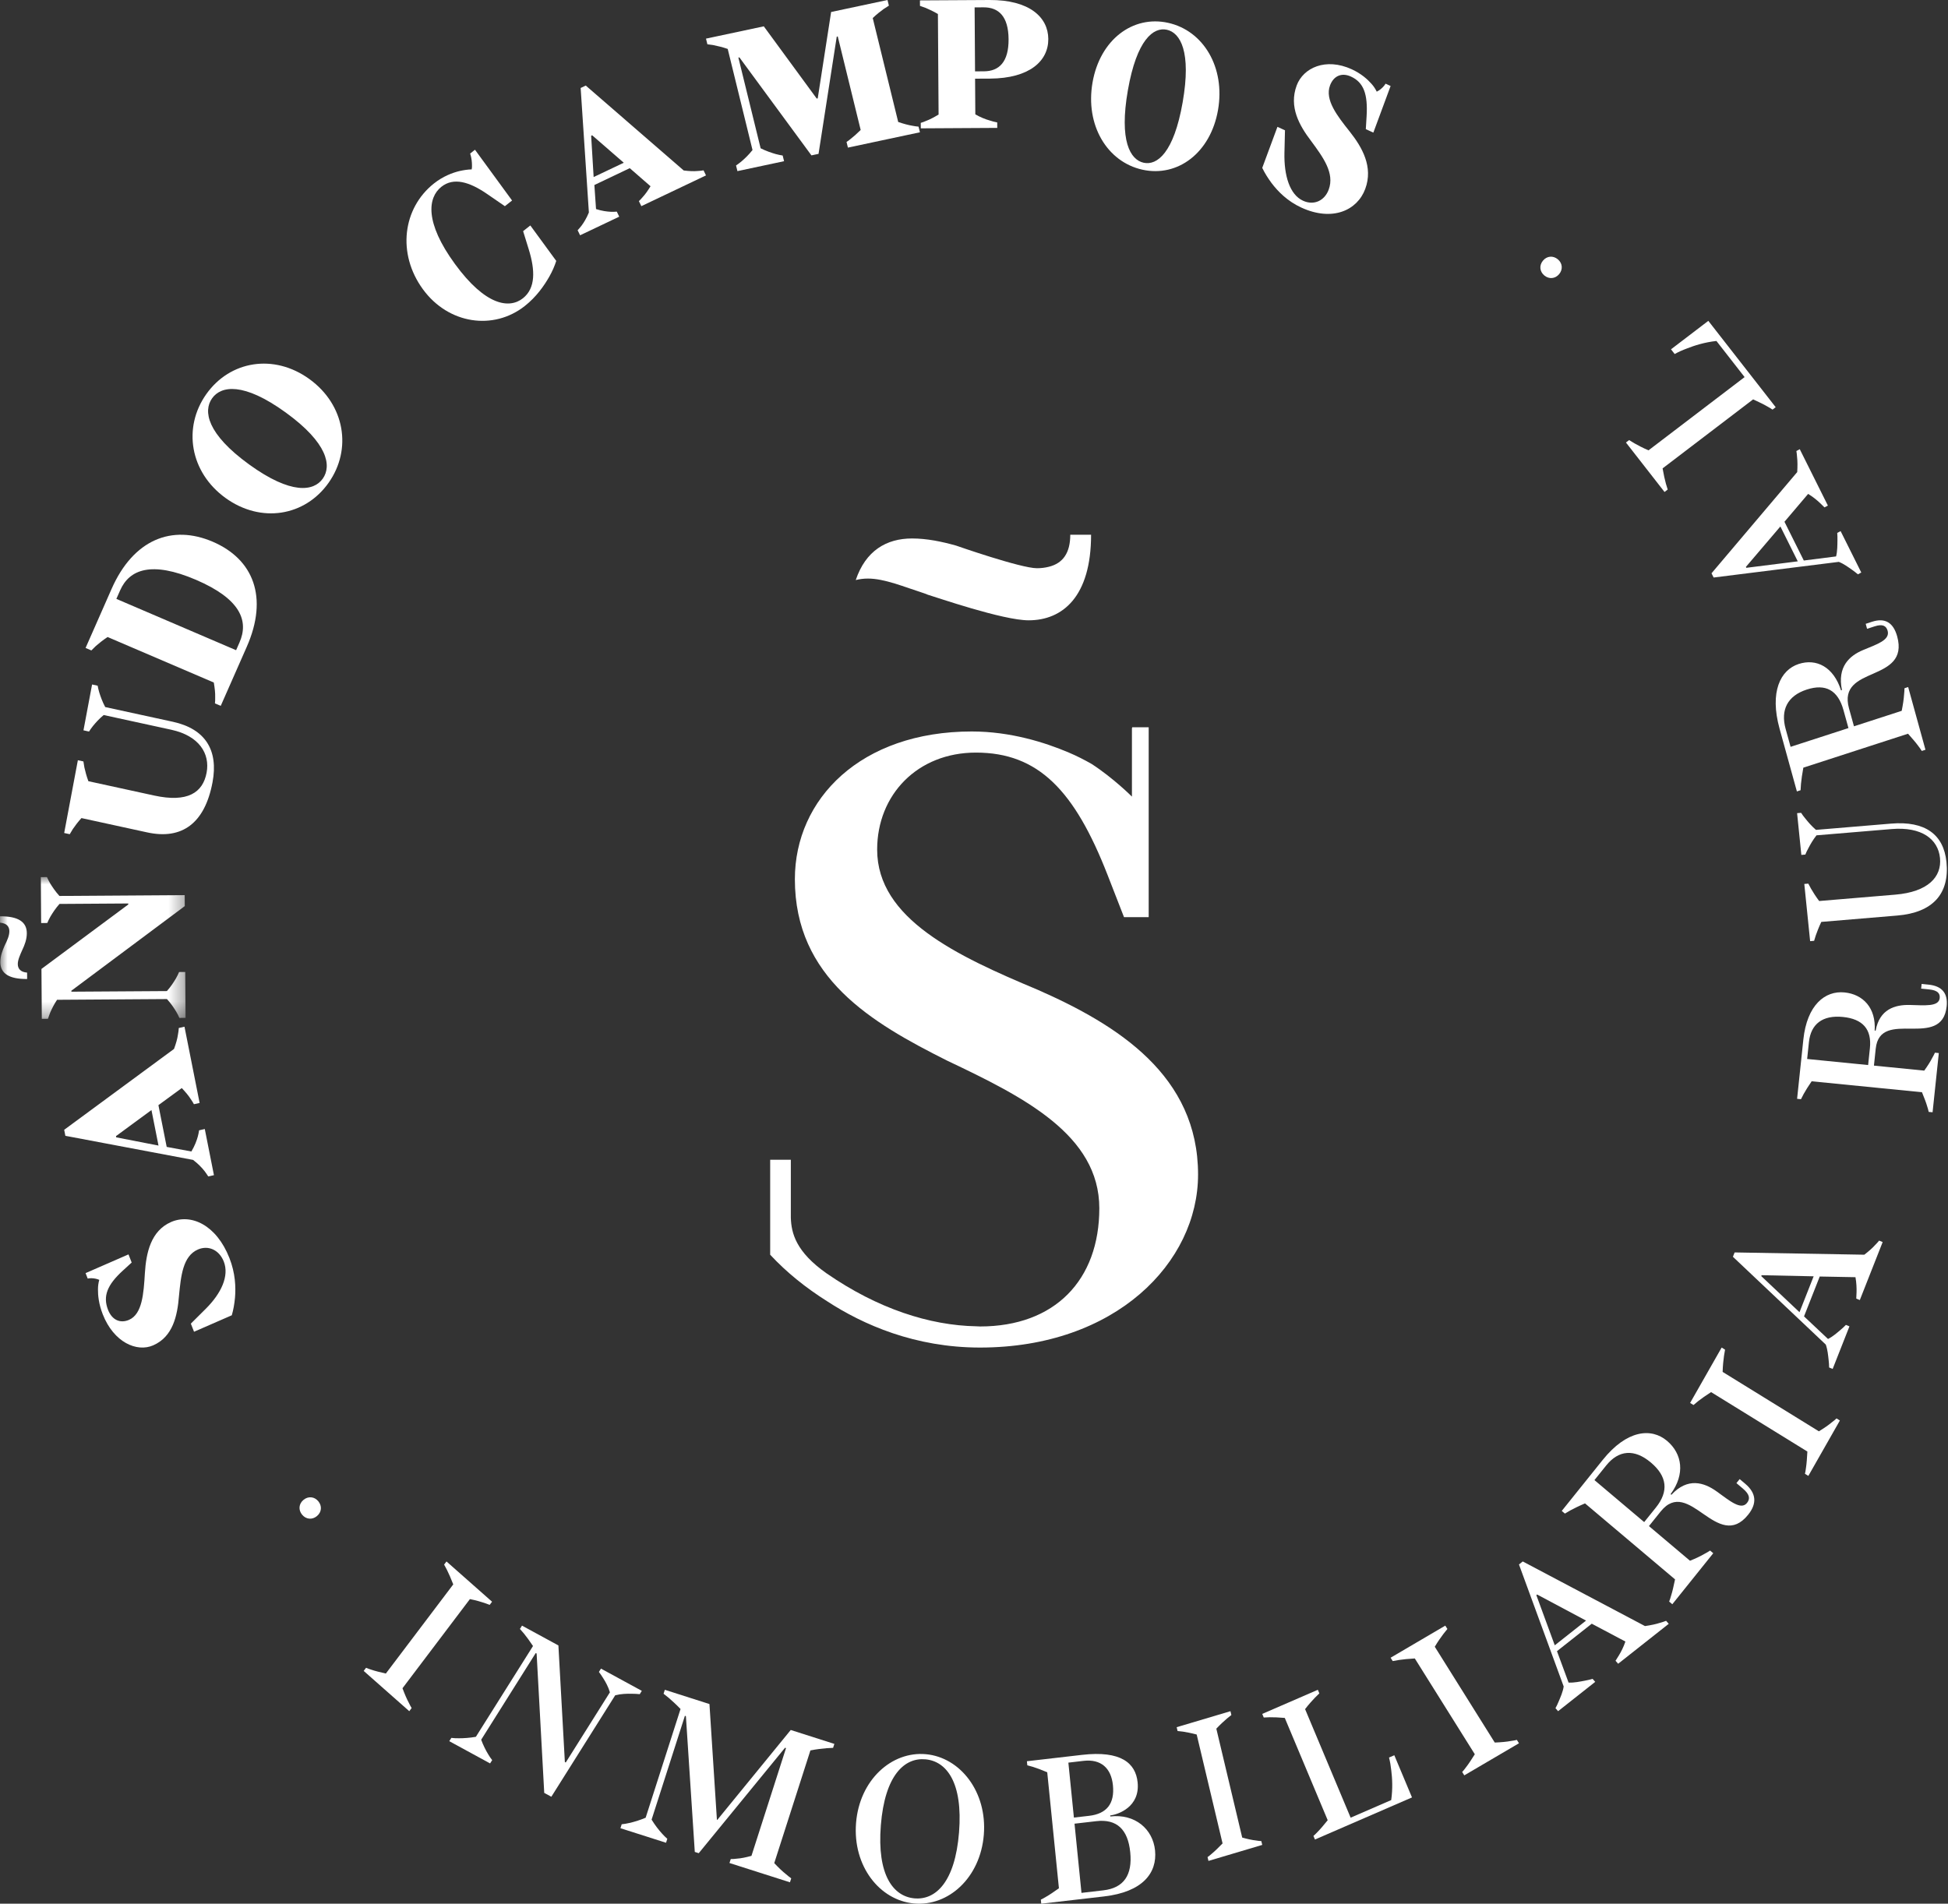<?xml version="1.0" encoding="UTF-8"?>
<svg width="133px" height="130px" viewBox="0 0 133 130" version="1.1" xmlns="http://www.w3.org/2000/svg" xmlns:xlink="http://www.w3.org/1999/xlink">
    <rect x="0" y="0" width="133" height="130" fill="#333333" stroke="none"/>
    <!-- Generator: Sketch 59.1 (86144) - https://sketch.com -->
    <title>Group 68 Copy</title>
    <desc>Created with Sketch.</desc>
    <defs>
        <polygon id="path-1" points="0 0.005 12.67 0.005 12.67 9.687 0 9.687"></polygon>
    </defs>
    <g id="Welcome" stroke="none" stroke-width="1" fill="none" fill-rule="evenodd">
        <g id="Landing-desktop" transform="translate(-654, -80)">
            <g id="Group-68-Copy" transform="translate(654, 80)">
                <path d="M13.248,90.943 L13.03,90.388 L14.067,89.356 C15.092,88.33 15.667,87.138 15.279,86.149 C14.963,85.346 14.218,85.02 13.514,85.326 C12.483,85.777 12.353,87.122 12.22,88.498 C12.11,89.863 11.804,91.284 10.456,91.872 C9.343,92.358 7.769,91.67 7.017,89.755 C6.74,89.05 6.684,88.453 6.689,88.045 C6.688,87.799 6.726,87.581 6.778,87.399 C6.696,87.362 6.617,87.34 6.528,87.32 C6.365,87.289 6.179,87.269 5.988,87.31 L5.843,86.939 L8.773,85.66 L8.99,86.216 L8.385,86.77 C7.323,87.739 7.009,88.513 7.379,89.453 C7.651,90.145 8.213,90.39 8.811,90.129 C9.714,89.736 9.808,88.334 9.892,86.938 C9.979,85.553 10.297,84.054 11.68,83.449 C13.039,82.857 14.771,83.636 15.665,85.91 C16.072,86.947 16.105,87.902 16.044,88.623 C16.004,89.046 15.937,89.436 15.826,89.818 L13.248,90.943 Z" id="Fill-1" fill="#FFFFFF"></path>
                <path d="M10.341,75.804 L7.919,77.583 L7.935,77.667 L10.822,78.229 L10.341,75.804 Z M14.218,80.337 C14.155,80.223 14.065,80.115 13.971,79.978 C13.808,79.77 13.548,79.484 13.182,79.208 L4.463,77.563 L4.382,77.152 L11.881,71.63 C12.014,71.272 12.11,70.936 12.149,70.655 C12.184,70.489 12.195,70.344 12.207,70.199 L12.596,70.112 L13.629,75.319 L13.24,75.405 C13.176,75.29 13.113,75.175 13.021,75.053 C12.881,74.827 12.668,74.574 12.411,74.302 L10.816,75.469 L11.381,78.32 L13.067,78.633 C13.301,78.238 13.432,77.88 13.503,77.621 C13.541,77.469 13.578,77.318 13.593,77.187 L13.982,77.099 L14.607,80.251 L14.218,80.337 Z" id="Fill-3" fill="#FFFFFF"></path>
                <g id="Group-7" transform="translate(0, 59.888)">
                    <mask id="mask-2" fill="white">
                        <use xlink:href="#path-1"></use>
                    </mask>
                    <g id="Clip-6"></g>
                    <path d="M12.249,9.626 C12.193,9.49 12.121,9.354 12.036,9.205 C11.88,8.947 11.681,8.647 11.399,8.336 L3.896,8.386 C3.688,8.7 3.537,9.002 3.426,9.261 C3.371,9.411 3.316,9.549 3.275,9.685 L2.854,9.687 L2.83,6.279 L8.759,1.877 L8.758,1.809 L4.061,1.84 C3.783,2.155 3.589,2.456 3.435,2.717 C3.353,2.867 3.284,3.004 3.229,3.141 L2.809,3.144 L2.787,0.008 L3.206,0.005 C3.264,0.141 3.335,0.276 3.419,0.426 C3.576,0.684 3.775,0.982 4.057,1.295 L12.612,1.238 L12.616,1.988 L4.873,7.766 L4.874,7.833 L11.395,7.791 C11.673,7.476 11.867,7.174 12.02,6.914 C12.103,6.764 12.172,6.626 12.227,6.49 L12.649,6.487 L12.67,9.622 L12.249,9.626 Z M0.323,4.673 C0.489,4.332 0.64,4.017 0.639,3.703 C0.636,3.39 0.466,3.159 0.003,3.12 L-0,2.685 C1.249,2.676 1.825,3.068 1.831,3.831 C1.834,4.254 1.682,4.651 1.517,4.993 C1.365,5.335 1.213,5.664 1.215,5.95 C1.217,6.263 1.401,6.493 1.85,6.53 L1.853,6.967 C0.632,6.976 0.028,6.598 0.022,5.82 C0.019,5.399 0.171,5.015 0.323,4.673 L0.323,4.673 Z" id="Fill-5" fill="#FFFFFF" mask="url(#mask-2)"></path>
                </g>
                <path d="M4.382,56.884 L5.316,51.915 L5.695,51.997 L5.762,52.41 C5.82,52.663 5.903,52.992 6.034,53.347 L10.523,54.325 C12.812,54.824 13.85,54.128 14.106,52.767 C14.352,51.46 13.592,50.246 11.695,49.833 L7.08,48.828 C6.768,49.086 6.535,49.347 6.348,49.576 C6.244,49.708 6.154,49.831 6.079,49.956 L5.699,49.873 L6.287,46.742 L6.667,46.825 C6.692,46.973 6.73,47.122 6.778,47.288 C6.868,47.576 6.988,47.916 7.183,48.284 L11.799,49.288 C14.023,49.773 14.921,51.23 14.51,53.421 C13.98,56.24 12.414,57.358 10.05,56.843 L5.561,55.865 C5.312,56.137 5.117,56.406 4.972,56.615 L4.762,56.966 L4.382,56.884 Z" id="Fill-8" fill="#FFFFFF"></path>
                <path d="M16.348,43.881 C17.007,42.386 16.41,40.894 13.378,39.593 C10.346,38.295 8.833,38.882 8.203,40.313 L7.945,40.897 L16.12,44.401 L16.348,43.881 Z M14.675,48.034 C14.687,47.899 14.699,47.765 14.691,47.607 C14.702,47.334 14.663,46.993 14.597,46.608 L7.347,43.501 C7.017,43.716 6.746,43.939 6.544,44.115 L6.238,44.417 L5.843,44.247 L7.618,40.216 C9.107,36.836 11.742,35.801 14.525,36.994 C17.306,38.186 18.336,40.792 16.847,44.172 L15.071,48.202 L14.675,48.034 Z" id="Fill-10" fill="#FFFFFF"></path>
                <path d="M22.039,32.684 C22.653,31.815 22.388,30.258 19.51,28.171 C16.633,26.086 15.092,26.335 14.478,27.204 C13.864,28.072 14.129,29.629 17.007,31.715 C19.884,33.8 21.425,33.552 22.039,32.684 M14.083,26.917 C15.698,24.632 18.699,24.128 21.126,25.887 C23.553,27.645 24.049,30.684 22.434,32.97 C20.819,35.256 17.817,35.759 15.391,34.001 C12.965,32.242 12.468,29.203 14.083,26.917" id="Fill-12" fill="#FFFFFF"></path>
                <path d="M29.629,12.528 C30.253,12.034 30.901,11.792 31.387,11.677 C31.668,11.615 31.95,11.572 32.204,11.568 C32.225,11.479 32.228,11.388 32.224,11.265 C32.221,11.072 32.205,10.815 32.101,10.484 L32.429,10.225 L34.962,13.692 L34.471,14.08 L33.257,13.246 C32.045,12.412 30.969,12.097 30.139,12.753 C29.209,13.487 28.979,15.176 31.063,18.029 C33.148,20.882 34.775,21.102 35.703,20.368 C36.578,19.677 36.543,18.45 36.095,17.01 L35.716,15.785 L36.208,15.396 L37.978,17.817 C37.862,18.177 37.707,18.533 37.504,18.891 C37.148,19.513 36.628,20.266 35.83,20.896 C33.7,22.58 30.622,22.144 28.877,19.757 C27.092,17.313 27.499,14.213 29.629,12.528" id="Fill-14" fill="#FFFFFF"></path>
                <path d="M42.588,11.113 L40.431,9.24 L40.361,9.273 L40.531,12.091 L42.588,11.113 Z M39.438,15.723 C39.526,15.638 39.603,15.531 39.702,15.413 C39.85,15.215 40.044,14.912 40.206,14.509 L39.644,6.008 L39.993,5.843 L46.68,11.641 C47.031,11.686 47.354,11.703 47.613,11.678 C47.769,11.675 47.902,11.654 48.035,11.633 L48.202,11.978 L43.788,14.078 L43.62,13.733 C43.708,13.649 43.796,13.565 43.885,13.452 C44.054,13.272 44.231,13.019 44.415,12.719 L42.997,11.484 L40.581,12.634 L40.694,14.277 C41.102,14.408 41.453,14.452 41.701,14.462 C41.846,14.465 41.989,14.467 42.111,14.451 L42.278,14.796 L39.606,16.067 L39.438,15.723 Z" id="Fill-16" fill="#FFFFFF"></path>
                <path d="M50.253,11.299 C50.378,11.218 50.5,11.124 50.633,11.014 C50.863,10.816 51.123,10.57 51.378,10.245 L49.685,3.341 C49.319,3.214 48.98,3.138 48.719,3.084 L48.297,3.025 L48.202,2.638 L52.148,1.798 L55.762,6.731 L55.831,6.717 L56.745,0.819 L60.594,0 L60.689,0.386 L60.336,0.612 C60.126,0.765 59.857,0.972 59.586,1.232 L61.325,8.33 C61.691,8.455 62.033,8.546 62.291,8.587 C62.445,8.621 62.579,8.633 62.713,8.647 L62.809,9.033 L57.892,10.08 L57.797,9.693 C57.886,9.632 57.987,9.571 58.082,9.482 C58.254,9.351 58.482,9.152 58.763,8.876 L57.198,2.489 L57.129,2.503 L55.886,10.507 L55.401,10.61 L50.482,3.918 L50.413,3.933 L51.932,10.126 C52.313,10.317 52.662,10.432 52.96,10.519 C53.131,10.563 53.286,10.599 53.437,10.62 L53.532,11.008 L50.348,11.685 L50.253,11.299 Z" id="Fill-18" fill="#FFFFFF"></path>
                <path d="M67.18,4.87 C68.212,4.864 68.872,4.237 68.861,2.675 C68.85,1.116 68.183,0.496 67.152,0.501 L66.542,0.504 L66.571,4.873 L67.18,4.87 Z M62.865,8.39 C62.987,8.352 63.108,8.314 63.244,8.25 C63.487,8.161 63.771,8.01 64.082,7.821 L64.036,0.956 C63.722,0.771 63.424,0.635 63.192,0.536 L62.812,0.401 L62.809,0.027 L67.555,0 C70.267,-0.015 71.563,1.163 71.573,2.66 C71.583,4.159 70.303,5.352 67.591,5.368 L66.574,5.373 L66.59,7.808 C66.903,7.992 67.257,8.14 67.569,8.226 C67.746,8.288 67.909,8.324 68.085,8.36 L68.088,8.734 L62.868,8.764 L62.865,8.39 Z" id="Fill-20" fill="#FFFFFF"></path>
                <path d="M78.082,11.113 C78.999,11.315 80.142,10.442 80.746,6.987 C81.351,3.53 80.587,2.236 79.67,2.032 C78.753,1.83 77.611,2.705 77.006,6.161 C76.402,9.617 77.166,10.911 78.082,11.113 M79.753,1.559 C82.166,2.091 83.669,4.606 83.159,7.518 C82.649,10.433 80.412,12.12 77.999,11.588 C75.586,11.055 74.083,8.541 74.594,5.627 C75.103,2.713 77.341,1.025 79.753,1.559" id="Fill-22" fill="#FFFFFF"></path>
                <path d="M87.217,8.662 L87.732,8.897 L87.695,10.444 C87.662,11.979 88.048,13.288 88.964,13.707 C89.708,14.048 90.435,13.711 90.718,12.946 C91.133,11.826 90.341,10.749 89.53,9.647 C88.71,8.572 87.988,7.302 88.53,5.839 C88.978,4.629 90.513,3.917 92.288,4.73 C92.939,5.028 93.371,5.42 93.634,5.719 C93.796,5.897 93.914,6.086 93.997,6.259 C94.078,6.22 94.148,6.177 94.222,6.123 C94.354,6.019 94.496,5.89 94.6,5.714 L94.944,5.872 L93.766,9.055 L93.251,8.82 L93.304,7.951 C93.398,6.43 93.107,5.627 92.237,5.229 C91.596,4.935 91.046,5.188 90.806,5.838 C90.443,6.818 91.297,7.911 92.156,8.989 C93.004,10.062 93.769,11.396 93.213,12.898 C92.666,14.376 90.962,15.143 88.857,14.179 C87.895,13.738 87.246,13.069 86.814,12.498 C86.565,12.16 86.354,11.826 86.18,11.464 L87.217,8.662 Z" id="Fill-24" fill="#FFFFFF"></path>
                <path d="M21.733,102.519 C22.001,102.843 21.961,103.264 21.638,103.531 C21.315,103.799 20.894,103.759 20.626,103.436 C20.359,103.113 20.398,102.691 20.721,102.424 C21.044,102.156 21.467,102.196 21.733,102.519" id="Fill-26" fill="#FFFFFF"></path>
                <path d="M24.993,113.89 C25.107,113.937 25.22,113.983 25.368,114.026 C25.603,114.108 25.937,114.19 26.344,114.283 L30.946,108.196 C30.791,107.792 30.643,107.465 30.52,107.213 L30.322,106.843 L30.484,106.629 L33.596,109.379 L33.434,109.593 L33.058,109.457 C32.806,109.376 32.47,109.275 32.083,109.2 L27.48,115.287 C27.626,115.683 27.776,116.029 27.907,116.269 C27.975,116.418 28.04,116.53 28.105,116.64 L27.943,116.854 L24.831,114.104 L24.993,113.89 Z" id="Fill-28" fill="#FFFFFF"></path>
                <path d="M30.816,118.677 C30.985,118.693 31.154,118.71 31.337,118.703 C31.645,118.705 32.069,118.678 32.49,118.604 L36.391,112.404 C36.157,112.05 35.945,111.768 35.772,111.552 L35.498,111.237 L35.64,111.011 L38.125,112.364 L38.566,120.324 L38.627,120.357 L41.641,115.566 C41.54,115.208 41.352,114.863 41.187,114.607 C41.092,114.449 40.988,114.302 40.891,114.173 L41.032,113.947 L43.82,115.465 L43.678,115.691 C43.509,115.675 43.322,115.663 43.126,115.663 C42.806,115.655 42.389,115.67 42.006,115.764 L37.643,122.697 L37.158,122.433 L36.638,112.916 L36.577,112.884 L32.853,118.802 C32.99,119.179 33.173,119.536 33.324,119.785 C33.408,119.936 33.505,120.065 33.604,120.195 L33.461,120.42 L30.674,118.902 L30.816,118.677 Z" id="Fill-30" fill="#FFFFFF"></path>
                <path d="M42.447,124.575 C42.617,124.555 42.788,124.535 42.967,124.488 C43.272,124.422 43.684,124.299 44.082,124.129 L46.464,116.704 C46.15,116.38 45.872,116.128 45.65,115.937 L45.305,115.663 L45.392,115.393 L48.438,116.366 L48.947,124.267 L48.974,124.277 L53.988,118.137 L56.966,119.088 L56.879,119.358 L56.439,119.381 C56.147,119.407 55.761,119.447 55.331,119.533 L52.862,127.229 C53.162,127.548 53.449,127.819 53.675,127.994 C53.803,128.11 53.912,128.189 54.021,128.269 L53.934,128.539 L49.805,127.221 L49.892,126.952 C50.027,126.95 50.162,126.948 50.319,126.923 C50.592,126.907 50.929,126.836 51.306,126.733 L53.666,119.374 L53.598,119.352 L47.707,126.551 L47.437,126.465 L46.83,117.193 L46.762,117.17 L44.488,124.259 C44.712,124.629 44.977,124.966 45.187,125.197 C45.306,125.339 45.433,125.454 45.56,125.569 L45.474,125.839 L42.36,124.845 L42.447,124.575 Z" id="Fill-32" fill="#FFFFFF"></path>
                <path d="M62.429,129.635 C63.861,129.766 65.204,128.554 65.478,125.133 C65.752,121.712 64.621,120.273 63.188,120.141 C61.757,120.008 60.414,121.221 60.14,124.642 C59.866,128.063 60.997,129.503 62.429,129.635 M63.216,119.791 C65.56,120.007 67.405,122.357 67.171,125.289 C66.935,128.234 64.745,130.199 62.401,129.984 C60.058,129.768 58.211,127.432 58.447,124.487 C58.682,121.555 60.873,119.576 63.216,119.791" id="Fill-34" fill="#FFFFFF"></path>
                <path d="M75.33,129.088 C76.718,128.928 77.326,128.056 77.167,126.486 C77.01,124.916 76.242,124.204 74.855,124.364 L73.363,124.536 L73.838,129.261 L75.33,129.088 Z M74.359,123.999 C75.565,123.86 76.112,123.164 75.985,121.913 C75.867,120.731 75.161,120.111 73.981,120.246 L72.943,120.367 L73.321,124.119 L74.359,123.999 Z M71.064,129.722 C71.176,129.667 71.288,129.612 71.424,129.525 C71.648,129.401 71.942,129.199 72.298,128.947 L71.5,121.025 C71.116,120.859 70.789,120.742 70.532,120.659 L70.14,120.55 L70.112,120.272 L73.874,119.837 C76.533,119.53 77.539,120.398 77.672,121.718 C77.84,123.386 76.357,123.909 75.799,123.973 L75.806,124.043 C77.492,123.848 78.714,124.901 78.861,126.361 C79.014,127.889 78.031,129.198 75.372,129.505 L71.091,130 L71.064,129.722 Z" id="Fill-36" fill="#FFFFFF"></path>
                <path d="M82.445,126.818 C82.541,126.748 82.636,126.677 82.749,126.574 C82.938,126.42 83.18,126.18 83.471,125.884 L81.704,118.447 C81.332,118.348 81.017,118.289 80.771,118.25 L80.399,118.208 L80.337,117.947 L84.01,116.854 L84.072,117.115 L83.768,117.359 C83.571,117.529 83.314,117.759 83.045,118.048 L84.812,125.485 C85.174,125.587 85.503,125.657 85.745,125.682 C85.889,125.71 86.003,125.717 86.118,125.725 L86.18,125.986 L82.508,127.079 L82.445,126.818 Z" id="Fill-38" fill="#FFFFFF"></path>
                <path d="M89.675,125.373 C89.769,125.289 89.861,125.206 89.968,125.087 C90.149,124.907 90.376,124.634 90.649,124.299 L87.719,117.314 C87.304,117.276 86.958,117.267 86.689,117.268 L86.283,117.286 L86.18,117.04 L89.975,115.393 L90.078,115.638 L89.785,115.925 C89.598,116.122 89.353,116.387 89.105,116.713 L92.215,124.126 L94.985,122.924 C95.097,122.136 95.057,121.43 94.989,120.895 C94.954,120.576 94.907,120.292 94.835,120.019 L95.197,119.863 L96.404,122.743 L89.779,125.618 L89.675,125.373 Z" id="Fill-40" fill="#FFFFFF"></path>
                <path d="M99.831,121.007 C99.916,120.91 100.001,120.813 100.095,120.679 C100.259,120.473 100.456,120.169 100.693,119.795 L96.596,113.253 C96.156,113.276 95.793,113.316 95.511,113.357 L95.088,113.432 L94.944,113.203 L98.677,111.011 L98.821,111.24 L98.557,111.568 C98.389,111.792 98.171,112.093 97.96,112.453 L102.055,118.995 C102.483,118.979 102.866,118.943 103.141,118.891 C103.307,118.871 103.436,118.843 103.564,118.815 L103.708,119.045 L99.975,121.236 L99.831,121.007 Z" id="Fill-42" fill="#FFFFFF"></path>
                <path d="M108.288,110.667 L104.948,108.887 L104.894,108.929 L106.152,112.355 L108.288,110.667 Z M106.2,116.649 C106.274,116.505 106.358,116.351 106.424,116.178 C106.542,115.895 106.705,115.54 106.761,115.167 L103.708,106.834 L103.967,106.629 L112.312,111.042 C112.717,110.982 113.073,110.908 113.341,110.818 C113.504,110.775 113.629,110.729 113.753,110.683 L113.933,110.888 L110.48,113.615 L110.3,113.411 L110.536,113.034 C110.678,112.8 110.849,112.475 110.974,112.098 L108.677,110.88 L106.303,112.755 L107.095,114.902 C107.493,114.917 107.89,114.829 108.205,114.771 C108.398,114.74 108.572,114.689 108.735,114.647 L108.915,114.851 L106.379,116.854 L106.2,116.649 Z" id="Fill-44" fill="#FFFFFF"></path>
                <path d="M113.057,102.946 C113.944,101.84 113.827,100.814 112.717,99.876 C111.584,98.92 110.512,99.016 109.661,100.078 L108.861,101.073 L112.257,103.941 L113.057,102.946 Z M113.962,109.368 C114.009,109.242 114.057,109.115 114.1,108.947 C114.184,108.685 114.268,108.311 114.364,107.853 L108.218,102.664 C107.808,102.837 107.476,103.002 107.221,103.139 L106.845,103.36 L106.629,103.178 L109.426,99.695 C111.068,97.649 112.739,97.482 113.817,98.393 C114.852,99.267 115.073,100.66 114.061,102.032 L114.115,102.077 C115.222,100.878 116.337,101.226 117.199,101.842 C118.083,102.477 118.86,103.152 119.277,102.633 C119.499,102.356 119.471,102.054 118.996,101.653 L118.555,101.28 L118.776,101.004 L119.154,101.322 C119.909,101.96 119.976,102.665 119.354,103.439 C118.324,104.722 117.301,104.081 116.313,103.395 C115.326,102.71 114.356,102.003 113.381,103.219 L112.582,104.214 L115.385,106.581 C115.786,106.419 116.137,106.252 116.381,106.106 C116.533,106.03 116.645,105.957 116.758,105.885 L116.973,106.067 L114.177,109.551 L113.962,109.368 Z" id="Fill-46" fill="#FFFFFF"></path>
                <path d="M123.234,100.644 C123.261,100.515 123.288,100.385 123.306,100.218 C123.348,99.951 123.374,99.578 123.399,99.123 L116.826,95.065 C116.462,95.296 116.171,95.505 115.949,95.676 L115.624,95.947 L115.393,95.804 L117.546,92.022 L117.778,92.165 L117.706,92.591 C117.668,92.876 117.624,93.255 117.613,93.685 L124.185,97.742 C124.543,97.525 124.852,97.31 125.062,97.132 C125.196,97.036 125.292,96.949 125.388,96.862 L125.618,97.004 L123.465,100.787 L123.234,100.644 Z" id="Fill-48" fill="#FFFFFF"></path>
                <path d="M123.827,87.157 L120.276,87.082 L120.251,87.144 L122.861,89.608 L123.827,87.157 Z M124.884,93.383 C124.878,93.222 124.875,93.048 124.849,92.865 C124.814,92.562 124.784,92.175 124.657,91.82 L118.315,85.823 L118.432,85.526 L127.286,85.682 C127.589,85.448 127.846,85.223 128.023,85.022 C128.137,84.912 128.218,84.815 128.298,84.719 L128.539,84.818 L126.979,88.779 L126.737,88.679 L126.756,88.241 C126.764,87.97 126.753,87.607 126.682,87.217 L124.243,87.171 L123.17,89.894 L124.808,91.436 C125.14,91.272 125.424,91.015 125.654,90.823 C125.797,90.709 125.916,90.586 126.03,90.475 L126.271,90.574 L125.125,93.483 L124.884,93.383 Z" id="Fill-50" fill="#FFFFFF"></path>
                <path d="M127.668,71.575 C127.803,70.291 127.184,69.581 125.822,69.446 C124.435,69.308 123.635,69.929 123.505,71.161 L123.383,72.316 L127.547,72.73 L127.668,71.575 Z M131.682,75.929 C131.655,75.81 131.628,75.691 131.576,75.542 C131.508,75.302 131.382,74.978 131.223,74.586 L123.691,73.839 C123.455,74.178 123.277,74.472 123.146,74.705 L122.962,75.063 L122.697,75.036 L123.123,70.993 C123.373,68.619 124.611,67.639 125.932,67.771 C127.2,67.897 128.091,68.828 127.994,70.374 L128.06,70.382 C128.321,68.916 129.382,68.606 130.381,68.627 C131.407,68.652 132.37,68.761 132.434,68.157 C132.467,67.836 132.29,67.624 131.708,67.566 L131.166,67.512 L131.2,67.191 L131.663,67.238 C132.588,67.329 133.003,67.825 132.908,68.723 C132.752,70.212 131.612,70.254 130.478,70.245 C129.344,70.237 128.213,70.202 128.065,71.614 L127.943,72.769 L131.378,73.11 C131.613,72.784 131.805,72.479 131.923,72.244 C132.005,72.109 132.056,71.997 132.108,71.886 L132.373,71.912 L131.947,75.955 L131.682,75.929 Z" id="Fill-52" fill="#FFFFFF"></path>
                <path d="M123.587,64.27 L123.189,60.364 L123.462,60.341 L123.649,60.688 C123.783,60.915 123.964,61.212 124.204,61.529 L129.399,61.094 C131.641,60.907 132.584,59.878 132.453,58.588 C132.322,57.299 131.2,56.443 129.149,56.615 L124.022,57.043 C123.779,57.351 123.591,57.679 123.465,57.928 C123.383,58.072 123.315,58.216 123.26,58.357 L122.987,58.381 L122.697,55.529 L122.97,55.506 C123.053,55.636 123.148,55.766 123.258,55.894 C123.432,56.117 123.683,56.409 123.985,56.671 L129.111,56.243 C131.45,56.047 132.704,56.991 132.895,58.864 C133.116,61.046 131.95,62.319 129.544,62.52 L124.349,62.956 C124.179,63.319 124.059,63.63 123.974,63.874 L123.859,64.247 L123.587,64.27 Z" id="Fill-54" fill="#FFFFFF"></path>
                <path d="M125.865,48.497 C125.491,47.137 124.651,46.669 123.359,47.088 C122.043,47.515 121.555,48.473 121.915,49.778 L122.253,51 L126.203,49.719 L125.865,48.497 Z M131.21,51.281 C131.139,51.171 131.068,51.061 130.963,50.93 C130.808,50.715 130.568,50.437 130.271,50.104 L123.123,52.422 C123.04,52.863 122.992,53.234 122.963,53.525 L122.934,53.964 L122.683,54.045 L121.501,49.764 C120.808,47.249 121.555,45.748 122.809,45.341 C124.013,44.951 125.184,45.534 125.697,47.144 L125.76,47.124 C125.428,45.528 126.275,44.78 127.193,44.394 C128.136,43.999 129.055,43.715 128.879,43.077 C128.784,42.737 128.541,42.594 127.988,42.773 L127.474,42.94 L127.381,42.6 L127.82,42.457 C128.697,42.174 129.267,42.507 129.53,43.458 C129.965,45.035 128.944,45.543 127.908,45.998 C126.872,46.452 125.829,46.88 126.241,48.375 L126.58,49.598 L129.839,48.541 C129.926,48.113 129.983,47.724 130,47.438 C130.021,47.267 130.025,47.133 130.029,46.999 L130.28,46.917 L131.461,51.199 L131.21,51.281 Z" id="Fill-56" fill="#FFFFFF"></path>
                <path d="M121.556,35.951 L119.2,38.715 L119.23,38.775 L122.743,38.333 L121.556,35.951 Z M126.848,39.22 C126.725,39.12 126.595,39.007 126.442,38.906 C126.196,38.735 125.89,38.503 125.545,38.369 L116.998,39.438 L116.854,39.149 L122.706,32.236 C122.729,31.841 122.729,31.489 122.696,31.217 C122.687,31.054 122.668,30.927 122.649,30.8 L122.879,30.674 L124.799,34.524 L124.568,34.649 L124.256,34.345 C124.061,34.161 123.784,33.929 123.45,33.728 L121.835,35.63 L123.155,38.277 L125.36,37.997 C125.452,37.625 125.446,37.23 125.452,36.921 C125.462,36.733 125.446,36.558 125.438,36.393 L125.669,36.269 L127.079,39.096 L126.848,39.22 Z" id="Fill-58" fill="#FFFFFF"></path>
                <path d="M121.019,27.972 C120.912,27.9 120.804,27.829 120.657,27.752 C120.431,27.618 120.1,27.46 119.695,27.272 L113.514,31.985 C113.586,32.41 113.667,32.759 113.74,33.029 L113.863,33.43 L113.646,33.596 L111.011,30.218 L111.228,30.053 L111.59,30.273 C111.835,30.41 112.163,30.587 112.552,30.753 L119.113,25.751 L117.189,23.284 C116.376,23.374 115.684,23.595 115.169,23.799 C114.861,23.914 114.591,24.034 114.339,24.176 L114.088,23.854 L116.636,21.91 L121.236,27.807 L121.019,27.972 Z" id="Fill-60" fill="#FFFFFF"></path>
                <path d="M105.44,18.812 C105.117,18.544 105.078,18.122 105.346,17.799 C105.613,17.477 106.035,17.438 106.358,17.705 C106.681,17.973 106.72,18.394 106.452,18.718 C106.184,19.04 105.763,19.079 105.44,18.812" id="Fill-62" fill="#FFFFFF"></path>
                <path d="M63.123,40.525 C63.197,40.556 63.275,40.584 63.35,40.614 C63.906,40.775 68.466,42.36 70.23,42.36 C72.561,42.36 74.494,40.734 74.494,36.517 L73.073,36.517 C73.073,37.74 72.587,38.464 71.605,38.705 C71.364,38.765 71.101,38.803 70.798,38.803 C69.688,38.803 65.277,37.258 65.277,37.258 C64.31,36.986 63.289,36.771 62.268,36.771 C60.523,36.771 59.101,37.605 58.427,39.611 C58.673,39.549 58.943,39.509 59.256,39.509 C60.393,39.509 61.702,40.068 63.123,40.525" id="Fill-64" fill="#FFFFFF"></path>
                <path d="M70.843,67.587 C65.338,65.281 59.888,62.745 59.888,58.019 C59.888,54.274 62.641,51.393 66.63,51.393 C70.899,51.393 73.371,53.985 75.619,59.748 L76.742,62.631 L78.427,62.631 L78.427,49.663 L77.304,49.663 C77.299,49.691 77.289,49.716 77.283,49.743 L77.283,54.399 C77.283,54.399 76.026,53.14 74.535,52.171 C74.039,51.889 73.519,51.621 72.978,51.393 C71.348,50.7 68.989,49.951 66.349,49.951 C58.764,49.951 54.27,54.562 54.27,60.037 C54.27,66.78 59.495,69.834 64.664,72.428 C69.888,74.906 75.056,77.499 75.056,82.513 C75.056,87.411 72.023,90.582 66.91,90.582 C66.825,90.582 66.744,90.572 66.659,90.57 C63.47,90.513 59.924,89.368 56.441,86.96 C54.342,85.487 54.028,84.214 53.994,83.156 L53.994,79.198 L52.584,79.198 L52.584,83.728 L52.584,85.363 L52.584,85.683 C53.709,86.893 55.001,87.93 56.461,88.853 C58.933,90.466 62.473,92.022 66.91,92.022 C76.18,92.022 81.798,86.202 81.798,80.208 C81.798,73.465 76.348,70.007 70.843,67.587" id="Fill-66" fill="#FFFFFF"></path>
            </g>
        </g>
    </g>
</svg>